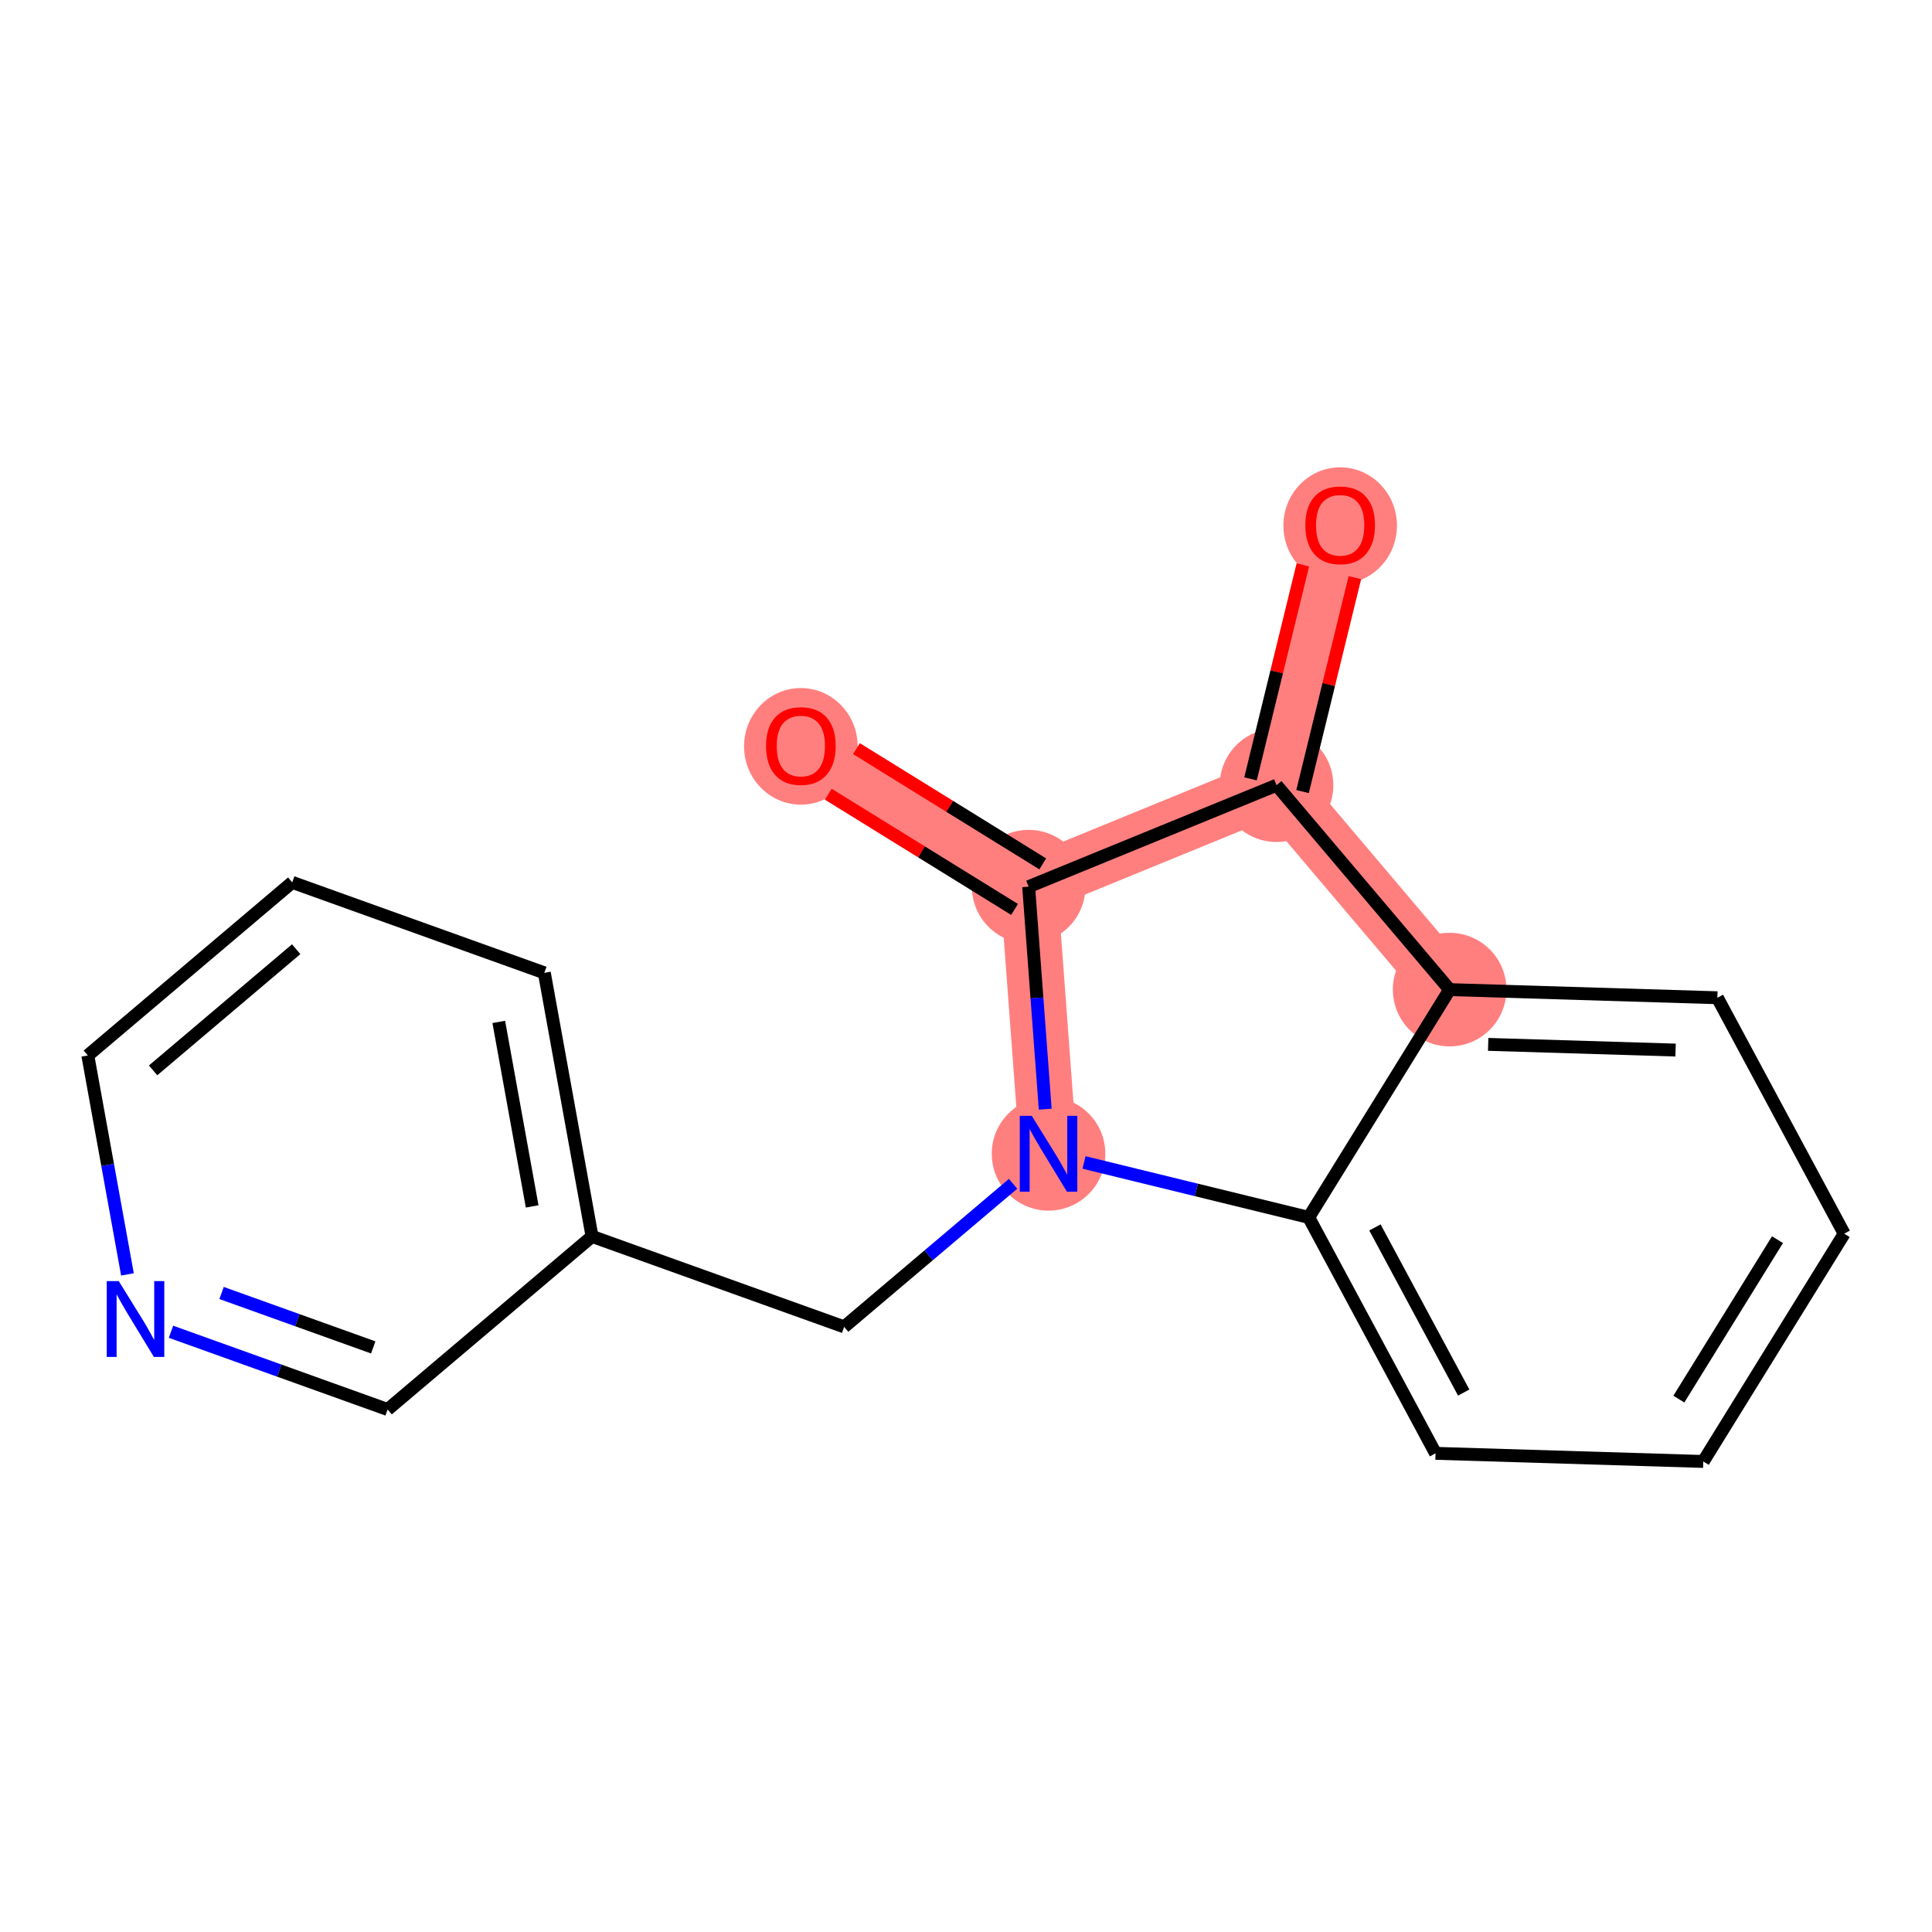 <?xml version='1.0' encoding='iso-8859-1'?>
<svg version='1.1' baseProfile='full'
              xmlns='http://www.w3.org/2000/svg'
                      xmlns:rdkit='http://www.rdkit.org/xml'
                      xmlns:xlink='http://www.w3.org/1999/xlink'
                  xml:space='preserve'
width='300px' height='300px' viewBox='0 0 300 300'>
<!-- END OF HEADER -->
<rect style='opacity:1.0;fill:#FFFFFF;stroke:none' width='300' height='300' x='0' y='0'> </rect>
<rect style='opacity:1.0;fill:#FFFFFF;stroke:none' width='300' height='300' x='0' y='0'> </rect>
<path d='M 208.101,81.525 L 198.221,121.927' style='fill:none;fill-rule:evenodd;stroke:#FF7F7F;stroke-width:8.9px;stroke-linecap:butt;stroke-linejoin:miter;stroke-opacity:1' />
<path d='M 198.221,121.927 L 159.729,137.681' style='fill:none;fill-rule:evenodd;stroke:#FF7F7F;stroke-width:8.9px;stroke-linecap:butt;stroke-linejoin:miter;stroke-opacity:1' />
<path d='M 198.221,121.927 L 225.099,153.666' style='fill:none;fill-rule:evenodd;stroke:#FF7F7F;stroke-width:8.9px;stroke-linecap:butt;stroke-linejoin:miter;stroke-opacity:1' />
<path d='M 159.729,137.681 L 124.358,115.801' style='fill:none;fill-rule:evenodd;stroke:#FF7F7F;stroke-width:8.9px;stroke-linecap:butt;stroke-linejoin:miter;stroke-opacity:1' />
<path d='M 159.729,137.681 L 162.818,179.158' style='fill:none;fill-rule:evenodd;stroke:#FF7F7F;stroke-width:8.9px;stroke-linecap:butt;stroke-linejoin:miter;stroke-opacity:1' />
<ellipse cx='208.101' cy='81.617' rx='8.318' ry='8.552'  style='fill:#FF7F7F;fill-rule:evenodd;stroke:#FF7F7F;stroke-width:1.0px;stroke-linecap:butt;stroke-linejoin:miter;stroke-opacity:1' />
<ellipse cx='198.221' cy='121.927' rx='8.318' ry='8.318'  style='fill:#FF7F7F;fill-rule:evenodd;stroke:#FF7F7F;stroke-width:1.0px;stroke-linecap:butt;stroke-linejoin:miter;stroke-opacity:1' />
<ellipse cx='159.729' cy='137.681' rx='8.318' ry='8.318'  style='fill:#FF7F7F;fill-rule:evenodd;stroke:#FF7F7F;stroke-width:1.0px;stroke-linecap:butt;stroke-linejoin:miter;stroke-opacity:1' />
<ellipse cx='124.358' cy='115.892' rx='8.318' ry='8.552'  style='fill:#FF7F7F;fill-rule:evenodd;stroke:#FF7F7F;stroke-width:1.0px;stroke-linecap:butt;stroke-linejoin:miter;stroke-opacity:1' />
<ellipse cx='162.818' cy='179.158' rx='8.318' ry='8.329'  style='fill:#FF7F7F;fill-rule:evenodd;stroke:#FF7F7F;stroke-width:1.0px;stroke-linecap:butt;stroke-linejoin:miter;stroke-opacity:1' />
<ellipse cx='225.099' cy='153.666' rx='8.318' ry='8.318'  style='fill:#FF7F7F;fill-rule:evenodd;stroke:#FF7F7F;stroke-width:1.0px;stroke-linecap:butt;stroke-linejoin:miter;stroke-opacity:1' />
<path class='bond-0 atom-0 atom-1' d='M 202.305,87.716 L 198.243,104.327' style='fill:none;fill-rule:evenodd;stroke:#FF0000;stroke-width:2.0px;stroke-linecap:butt;stroke-linejoin:miter;stroke-opacity:1' />
<path class='bond-0 atom-0 atom-1' d='M 198.243,104.327 L 194.181,120.939' style='fill:none;fill-rule:evenodd;stroke:#000000;stroke-width:2.0px;stroke-linecap:butt;stroke-linejoin:miter;stroke-opacity:1' />
<path class='bond-0 atom-0 atom-1' d='M 210.385,89.692 L 206.323,106.303' style='fill:none;fill-rule:evenodd;stroke:#FF0000;stroke-width:2.0px;stroke-linecap:butt;stroke-linejoin:miter;stroke-opacity:1' />
<path class='bond-0 atom-0 atom-1' d='M 206.323,106.303 L 202.261,122.914' style='fill:none;fill-rule:evenodd;stroke:#000000;stroke-width:2.0px;stroke-linecap:butt;stroke-linejoin:miter;stroke-opacity:1' />
<path class='bond-1 atom-1 atom-2' d='M 198.221,121.927 L 159.729,137.681' style='fill:none;fill-rule:evenodd;stroke:#000000;stroke-width:2.0px;stroke-linecap:butt;stroke-linejoin:miter;stroke-opacity:1' />
<path class='bond-17 atom-17 atom-1' d='M 225.099,153.666 L 198.221,121.927' style='fill:none;fill-rule:evenodd;stroke:#000000;stroke-width:2.0px;stroke-linecap:butt;stroke-linejoin:miter;stroke-opacity:1' />
<path class='bond-2 atom-2 atom-3' d='M 161.917,134.144 L 147.455,125.198' style='fill:none;fill-rule:evenodd;stroke:#000000;stroke-width:2.0px;stroke-linecap:butt;stroke-linejoin:miter;stroke-opacity:1' />
<path class='bond-2 atom-2 atom-3' d='M 147.455,125.198 L 132.993,116.251' style='fill:none;fill-rule:evenodd;stroke:#FF0000;stroke-width:2.0px;stroke-linecap:butt;stroke-linejoin:miter;stroke-opacity:1' />
<path class='bond-2 atom-2 atom-3' d='M 157.541,141.218 L 143.079,132.272' style='fill:none;fill-rule:evenodd;stroke:#000000;stroke-width:2.0px;stroke-linecap:butt;stroke-linejoin:miter;stroke-opacity:1' />
<path class='bond-2 atom-2 atom-3' d='M 143.079,132.272 L 128.617,123.326' style='fill:none;fill-rule:evenodd;stroke:#FF0000;stroke-width:2.0px;stroke-linecap:butt;stroke-linejoin:miter;stroke-opacity:1' />
<path class='bond-3 atom-2 atom-4' d='M 159.729,137.681 L 161.015,154.955' style='fill:none;fill-rule:evenodd;stroke:#000000;stroke-width:2.0px;stroke-linecap:butt;stroke-linejoin:miter;stroke-opacity:1' />
<path class='bond-3 atom-2 atom-4' d='M 161.015,154.955 L 162.302,172.229' style='fill:none;fill-rule:evenodd;stroke:#0000FF;stroke-width:2.0px;stroke-linecap:butt;stroke-linejoin:miter;stroke-opacity:1' />
<path class='bond-4 atom-4 atom-5' d='M 157.311,183.821 L 144.194,194.929' style='fill:none;fill-rule:evenodd;stroke:#0000FF;stroke-width:2.0px;stroke-linecap:butt;stroke-linejoin:miter;stroke-opacity:1' />
<path class='bond-4 atom-4 atom-5' d='M 144.194,194.929 L 131.078,206.036' style='fill:none;fill-rule:evenodd;stroke:#000000;stroke-width:2.0px;stroke-linecap:butt;stroke-linejoin:miter;stroke-opacity:1' />
<path class='bond-11 atom-4 atom-12' d='M 168.324,180.504 L 185.772,184.771' style='fill:none;fill-rule:evenodd;stroke:#0000FF;stroke-width:2.0px;stroke-linecap:butt;stroke-linejoin:miter;stroke-opacity:1' />
<path class='bond-11 atom-4 atom-12' d='M 185.772,184.771 L 203.219,189.037' style='fill:none;fill-rule:evenodd;stroke:#000000;stroke-width:2.0px;stroke-linecap:butt;stroke-linejoin:miter;stroke-opacity:1' />
<path class='bond-5 atom-5 atom-6' d='M 131.078,206.036 L 91.931,191.988' style='fill:none;fill-rule:evenodd;stroke:#000000;stroke-width:2.0px;stroke-linecap:butt;stroke-linejoin:miter;stroke-opacity:1' />
<path class='bond-6 atom-6 atom-7' d='M 91.931,191.988 L 84.523,151.061' style='fill:none;fill-rule:evenodd;stroke:#000000;stroke-width:2.0px;stroke-linecap:butt;stroke-linejoin:miter;stroke-opacity:1' />
<path class='bond-6 atom-6 atom-7' d='M 82.634,187.33 L 77.449,158.682' style='fill:none;fill-rule:evenodd;stroke:#000000;stroke-width:2.0px;stroke-linecap:butt;stroke-linejoin:miter;stroke-opacity:1' />
<path class='bond-18 atom-11 atom-6' d='M 60.191,218.866 L 91.931,191.988' style='fill:none;fill-rule:evenodd;stroke:#000000;stroke-width:2.0px;stroke-linecap:butt;stroke-linejoin:miter;stroke-opacity:1' />
<path class='bond-7 atom-7 atom-8' d='M 84.523,151.061 L 45.376,137.013' style='fill:none;fill-rule:evenodd;stroke:#000000;stroke-width:2.0px;stroke-linecap:butt;stroke-linejoin:miter;stroke-opacity:1' />
<path class='bond-8 atom-8 atom-9' d='M 45.376,137.013 L 13.636,163.891' style='fill:none;fill-rule:evenodd;stroke:#000000;stroke-width:2.0px;stroke-linecap:butt;stroke-linejoin:miter;stroke-opacity:1' />
<path class='bond-8 atom-8 atom-9' d='M 45.991,147.392 L 23.773,166.207' style='fill:none;fill-rule:evenodd;stroke:#000000;stroke-width:2.0px;stroke-linecap:butt;stroke-linejoin:miter;stroke-opacity:1' />
<path class='bond-9 atom-9 atom-10' d='M 13.636,163.891 L 16.713,180.89' style='fill:none;fill-rule:evenodd;stroke:#000000;stroke-width:2.0px;stroke-linecap:butt;stroke-linejoin:miter;stroke-opacity:1' />
<path class='bond-9 atom-9 atom-10' d='M 16.713,180.89 L 19.79,197.889' style='fill:none;fill-rule:evenodd;stroke:#0000FF;stroke-width:2.0px;stroke-linecap:butt;stroke-linejoin:miter;stroke-opacity:1' />
<path class='bond-10 atom-10 atom-11' d='M 26.55,206.794 L 43.371,212.83' style='fill:none;fill-rule:evenodd;stroke:#0000FF;stroke-width:2.0px;stroke-linecap:butt;stroke-linejoin:miter;stroke-opacity:1' />
<path class='bond-10 atom-10 atom-11' d='M 43.371,212.83 L 60.191,218.866' style='fill:none;fill-rule:evenodd;stroke:#000000;stroke-width:2.0px;stroke-linecap:butt;stroke-linejoin:miter;stroke-opacity:1' />
<path class='bond-10 atom-10 atom-11' d='M 34.406,200.775 L 46.18,205' style='fill:none;fill-rule:evenodd;stroke:#0000FF;stroke-width:2.0px;stroke-linecap:butt;stroke-linejoin:miter;stroke-opacity:1' />
<path class='bond-10 atom-10 atom-11' d='M 46.18,205 L 57.955,209.226' style='fill:none;fill-rule:evenodd;stroke:#000000;stroke-width:2.0px;stroke-linecap:butt;stroke-linejoin:miter;stroke-opacity:1' />
<path class='bond-12 atom-12 atom-13' d='M 203.219,189.037 L 222.911,225.672' style='fill:none;fill-rule:evenodd;stroke:#000000;stroke-width:2.0px;stroke-linecap:butt;stroke-linejoin:miter;stroke-opacity:1' />
<path class='bond-12 atom-12 atom-13' d='M 213.5,190.594 L 227.284,216.238' style='fill:none;fill-rule:evenodd;stroke:#000000;stroke-width:2.0px;stroke-linecap:butt;stroke-linejoin:miter;stroke-opacity:1' />
<path class='bond-19 atom-17 atom-12' d='M 225.099,153.666 L 203.219,189.037' style='fill:none;fill-rule:evenodd;stroke:#000000;stroke-width:2.0px;stroke-linecap:butt;stroke-linejoin:miter;stroke-opacity:1' />
<path class='bond-13 atom-13 atom-14' d='M 222.911,225.672 L 264.483,226.935' style='fill:none;fill-rule:evenodd;stroke:#000000;stroke-width:2.0px;stroke-linecap:butt;stroke-linejoin:miter;stroke-opacity:1' />
<path class='bond-14 atom-14 atom-15' d='M 264.483,226.935 L 286.364,191.565' style='fill:none;fill-rule:evenodd;stroke:#000000;stroke-width:2.0px;stroke-linecap:butt;stroke-linejoin:miter;stroke-opacity:1' />
<path class='bond-14 atom-14 atom-15' d='M 260.691,217.254 L 276.007,192.494' style='fill:none;fill-rule:evenodd;stroke:#000000;stroke-width:2.0px;stroke-linecap:butt;stroke-linejoin:miter;stroke-opacity:1' />
<path class='bond-15 atom-15 atom-16' d='M 286.364,191.565 L 266.672,154.93' style='fill:none;fill-rule:evenodd;stroke:#000000;stroke-width:2.0px;stroke-linecap:butt;stroke-linejoin:miter;stroke-opacity:1' />
<path class='bond-16 atom-16 atom-17' d='M 266.672,154.93 L 225.099,153.666' style='fill:none;fill-rule:evenodd;stroke:#000000;stroke-width:2.0px;stroke-linecap:butt;stroke-linejoin:miter;stroke-opacity:1' />
<path class='bond-16 atom-16 atom-17' d='M 260.183,163.055 L 231.083,162.17' style='fill:none;fill-rule:evenodd;stroke:#000000;stroke-width:2.0px;stroke-linecap:butt;stroke-linejoin:miter;stroke-opacity:1' />
<path  class='atom-0' d='M 202.694 81.559
Q 202.694 78.73, 204.091 77.15
Q 205.489 75.57, 208.101 75.57
Q 210.713 75.57, 212.11 77.15
Q 213.507 78.73, 213.507 81.559
Q 213.507 84.42, 212.093 86.05
Q 210.679 87.664, 208.101 87.664
Q 205.505 87.664, 204.091 86.05
Q 202.694 84.437, 202.694 81.559
M 208.101 86.333
Q 209.897 86.333, 210.862 85.135
Q 211.844 83.921, 211.844 81.559
Q 211.844 79.246, 210.862 78.082
Q 209.897 76.9, 208.101 76.9
Q 206.304 76.9, 205.322 78.065
Q 204.357 79.23, 204.357 81.559
Q 204.357 83.938, 205.322 85.135
Q 206.304 86.333, 208.101 86.333
' fill='#FF0000'/>
<path  class='atom-3' d='M 118.951 115.834
Q 118.951 113.006, 120.349 111.425
Q 121.746 109.845, 124.358 109.845
Q 126.97 109.845, 128.367 111.425
Q 129.765 113.006, 129.765 115.834
Q 129.765 118.695, 128.351 120.326
Q 126.937 121.94, 124.358 121.94
Q 121.763 121.94, 120.349 120.326
Q 118.951 118.712, 118.951 115.834
M 124.358 120.609
Q 126.155 120.609, 127.12 119.411
Q 128.101 118.196, 128.101 115.834
Q 128.101 113.521, 127.12 112.357
Q 126.155 111.176, 124.358 111.176
Q 122.561 111.176, 121.58 112.34
Q 120.615 113.505, 120.615 115.834
Q 120.615 118.213, 121.58 119.411
Q 122.561 120.609, 124.358 120.609
' fill='#FF0000'/>
<path  class='atom-4' d='M 160.214 173.268
L 164.074 179.507
Q 164.456 180.123, 165.072 181.237
Q 165.688 182.352, 165.721 182.419
L 165.721 173.268
L 167.285 173.268
L 167.285 185.047
L 165.671 185.047
L 161.528 178.226
Q 161.046 177.428, 160.53 176.513
Q 160.031 175.598, 159.881 175.315
L 159.881 185.047
L 158.351 185.047
L 158.351 173.268
L 160.214 173.268
' fill='#0000FF'/>
<path  class='atom-10' d='M 18.44 198.928
L 22.3 205.167
Q 22.682 205.783, 23.298 206.897
Q 23.913 208.012, 23.947 208.078
L 23.947 198.928
L 25.511 198.928
L 25.511 210.707
L 23.897 210.707
L 19.754 203.886
Q 19.272 203.087, 18.756 202.172
Q 18.257 201.257, 18.107 200.975
L 18.107 210.707
L 16.577 210.707
L 16.577 198.928
L 18.44 198.928
' fill='#0000FF'/>
</svg>
